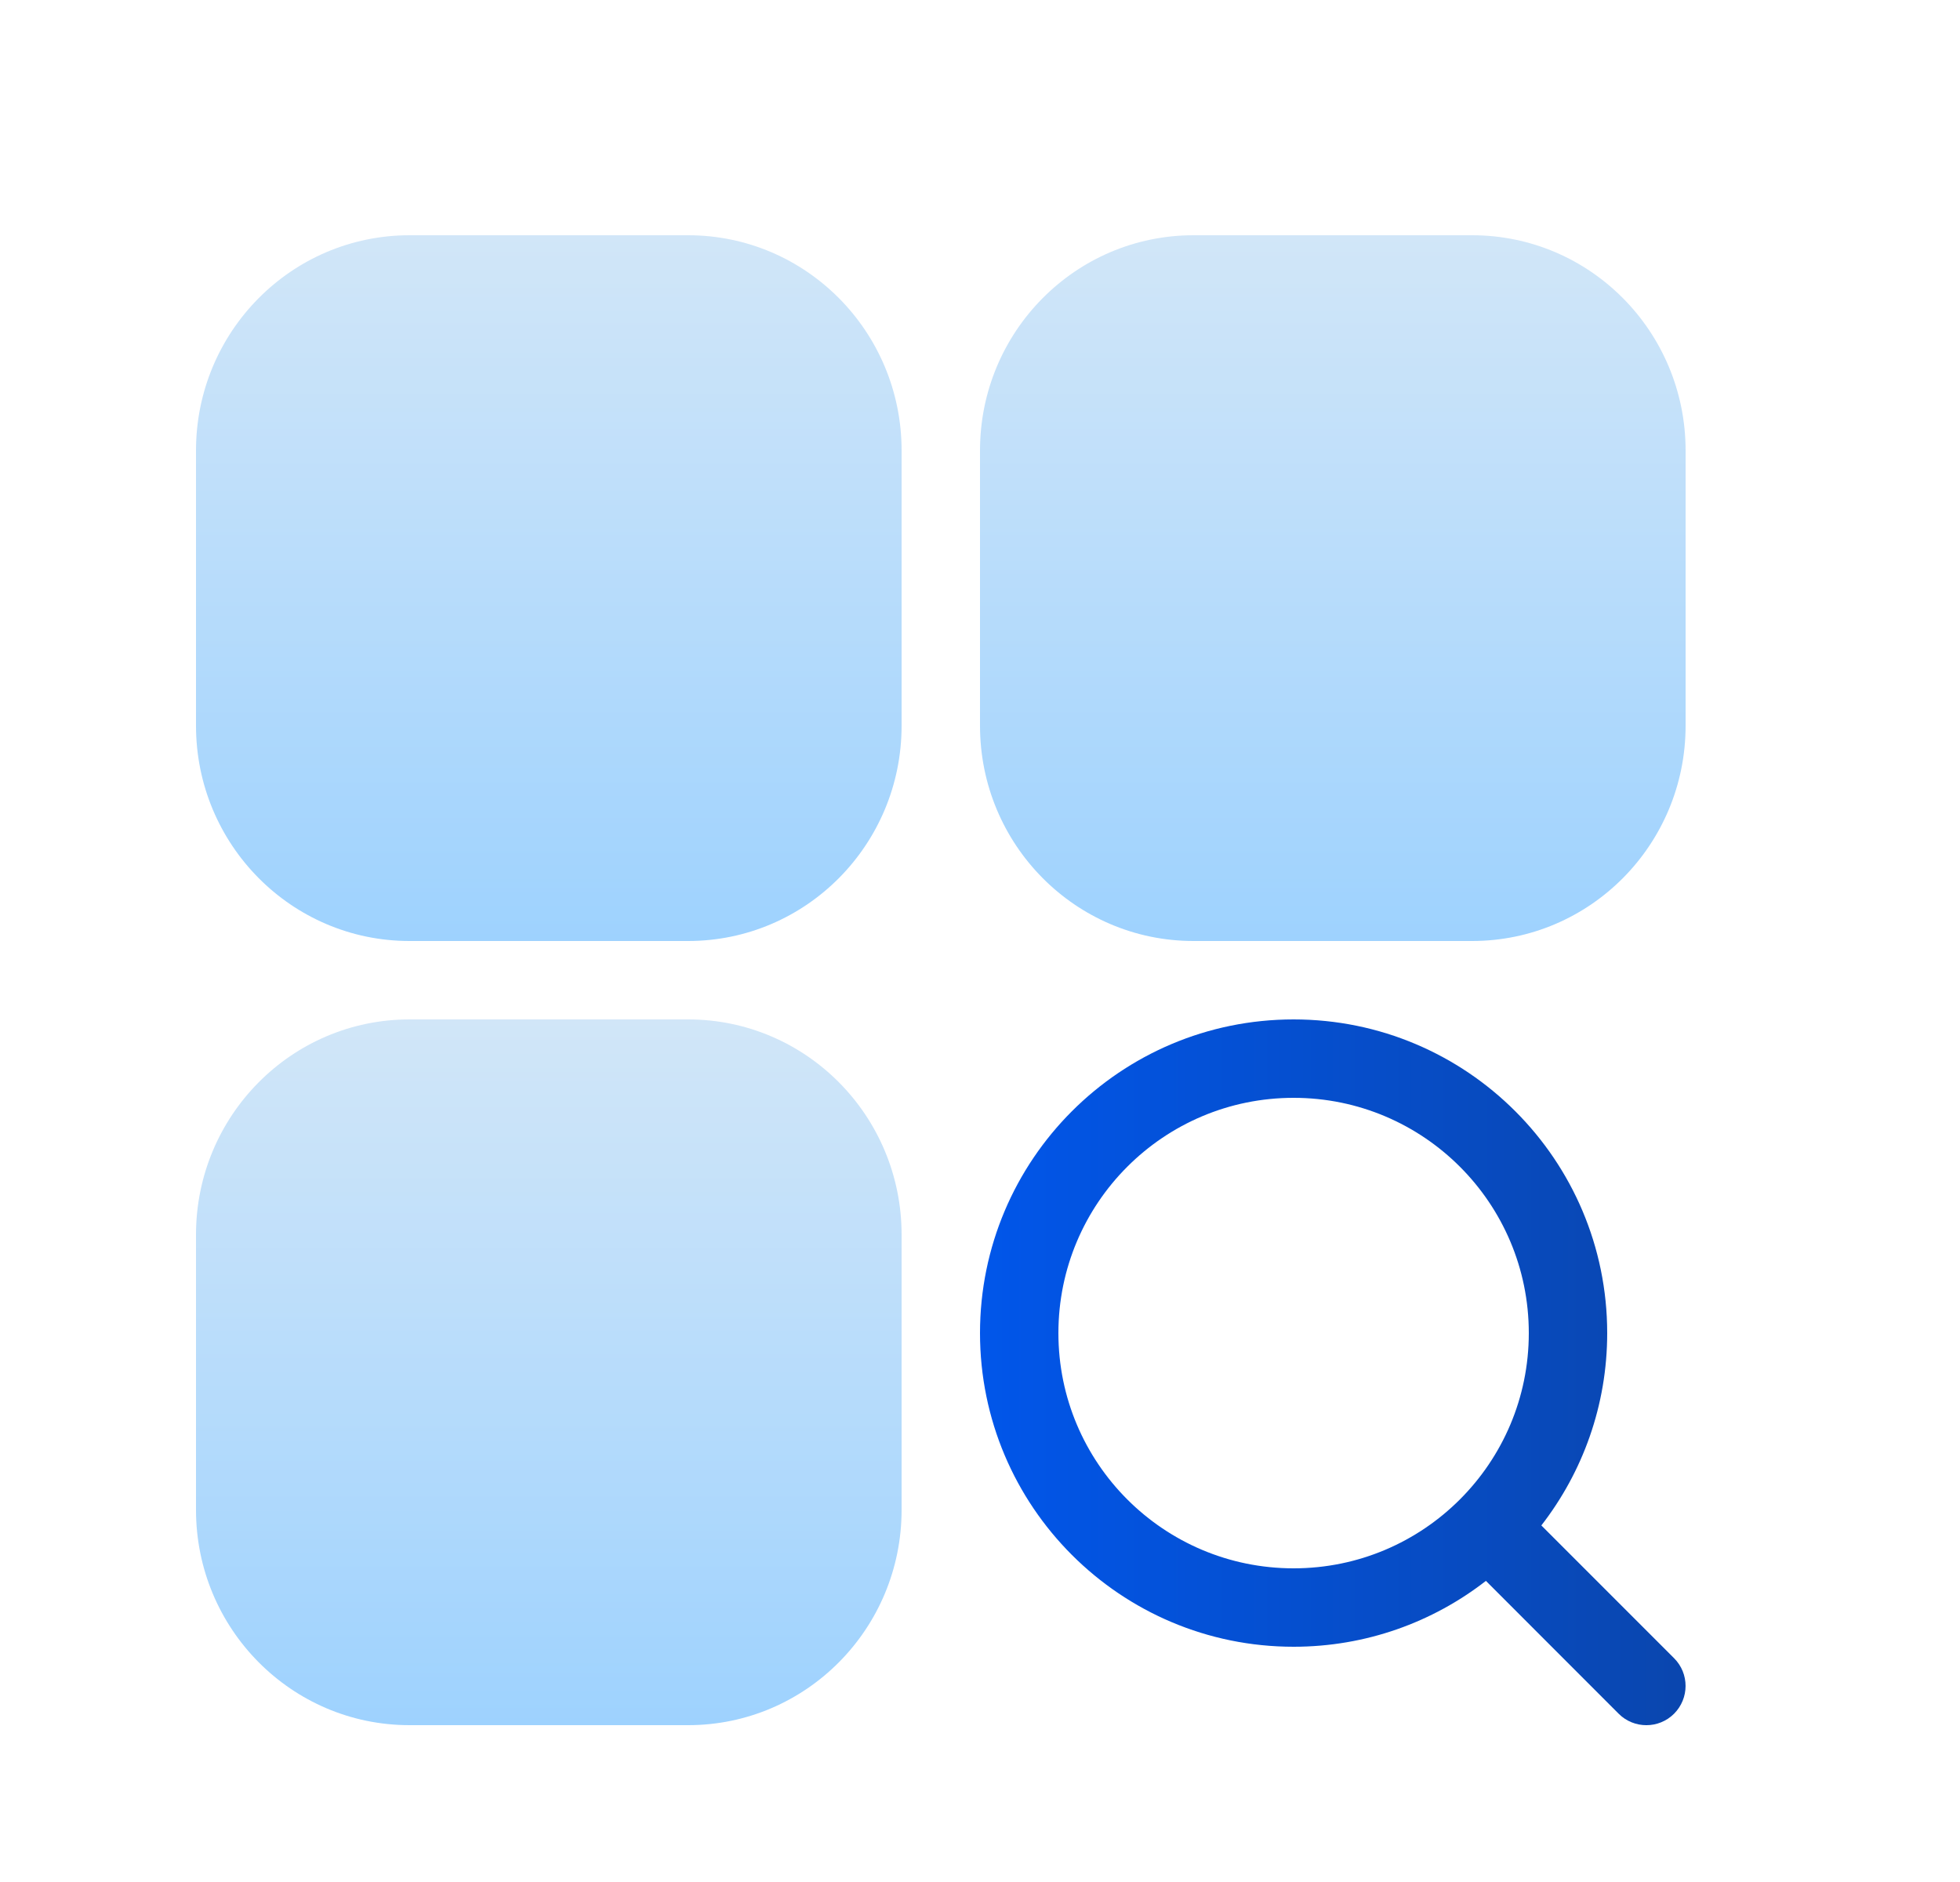 <svg width="25" height="24" viewBox="0 0 25 24" fill="none" xmlns="http://www.w3.org/2000/svg">
<g id="Icon/explorar">
<path id="Vector" d="M2.5 15.746C2.5 14.229 3.719 13 5.223 13H8.777C10.281 13 11.5 14.229 11.5 15.746V19.254C11.5 20.771 10.281 22 8.777 22H5.223C3.719 22 2.5 20.771 2.5 19.254V15.746Z" fill="url(#paint0_linear_5107_58014)"/>
<path id="Vector_2" d="M2.5 5.746C2.5 4.229 3.719 3 5.223 3H8.777C10.281 3 11.5 4.229 11.5 5.746V9.254C11.5 10.771 10.281 12 8.777 12H5.223C3.719 12 2.5 10.771 2.5 9.254V5.746Z" fill="url(#paint1_linear_5107_58014)"/>
<path id="Vector_3" d="M12.5 5.746C12.5 4.229 13.719 3 15.223 3H18.777C20.281 3 21.5 4.229 21.5 5.746V9.254C21.5 10.771 20.281 12 18.777 12H15.223C13.719 12 12.5 10.771 12.5 9.254V5.746Z" fill="url(#paint2_linear_5107_58014)"/>
<path id="Union" fill-rule="evenodd" clip-rule="evenodd" d="M19.5 17C19.5 18.657 18.157 20 16.5 20C14.843 20 13.5 18.657 13.5 17C13.5 15.343 14.843 14 16.5 14C18.157 14 19.5 15.343 19.5 17ZM18.953 20.16C18.276 20.686 17.424 21 16.5 21C14.291 21 12.5 19.209 12.5 17C12.5 14.791 14.291 13 16.5 13C18.709 13 20.5 14.791 20.5 17C20.5 17.924 20.186 18.775 19.66 19.453L21.353 21.146C21.549 21.342 21.548 21.658 21.353 21.854C21.158 22.049 20.841 22.049 20.646 21.854L18.953 20.16Z" fill="url(#paint3_linear_5107_58014)"/>
</g>
<defs>
<linearGradient id="paint0_linear_5107_58014" x1="7" y1="13" x2="7" y2="22" gradientUnits="userSpaceOnUse">
<stop stop-color="#D1E6F8"/>
<stop offset="1" stop-color="#9ED2FE"/>
</linearGradient>
<linearGradient id="paint1_linear_5107_58014" x1="7" y1="3" x2="7" y2="12" gradientUnits="userSpaceOnUse">
<stop stop-color="#D1E6F8"/>
<stop offset="1" stop-color="#9ED2FE"/>
</linearGradient>
<linearGradient id="paint2_linear_5107_58014" x1="17" y1="3" x2="17" y2="12" gradientUnits="userSpaceOnUse">
<stop stop-color="#D1E6F8"/>
<stop offset="1" stop-color="#9ED2FE"/>
</linearGradient>
<linearGradient id="paint3_linear_5107_58014" x1="12.5" y1="17.5" x2="21.5" y2="17.5" gradientUnits="userSpaceOnUse">
<stop stop-color="#0156EA"/>
<stop offset="1" stop-color="#0A46AE"/>
</linearGradient>
</defs>
</svg>
